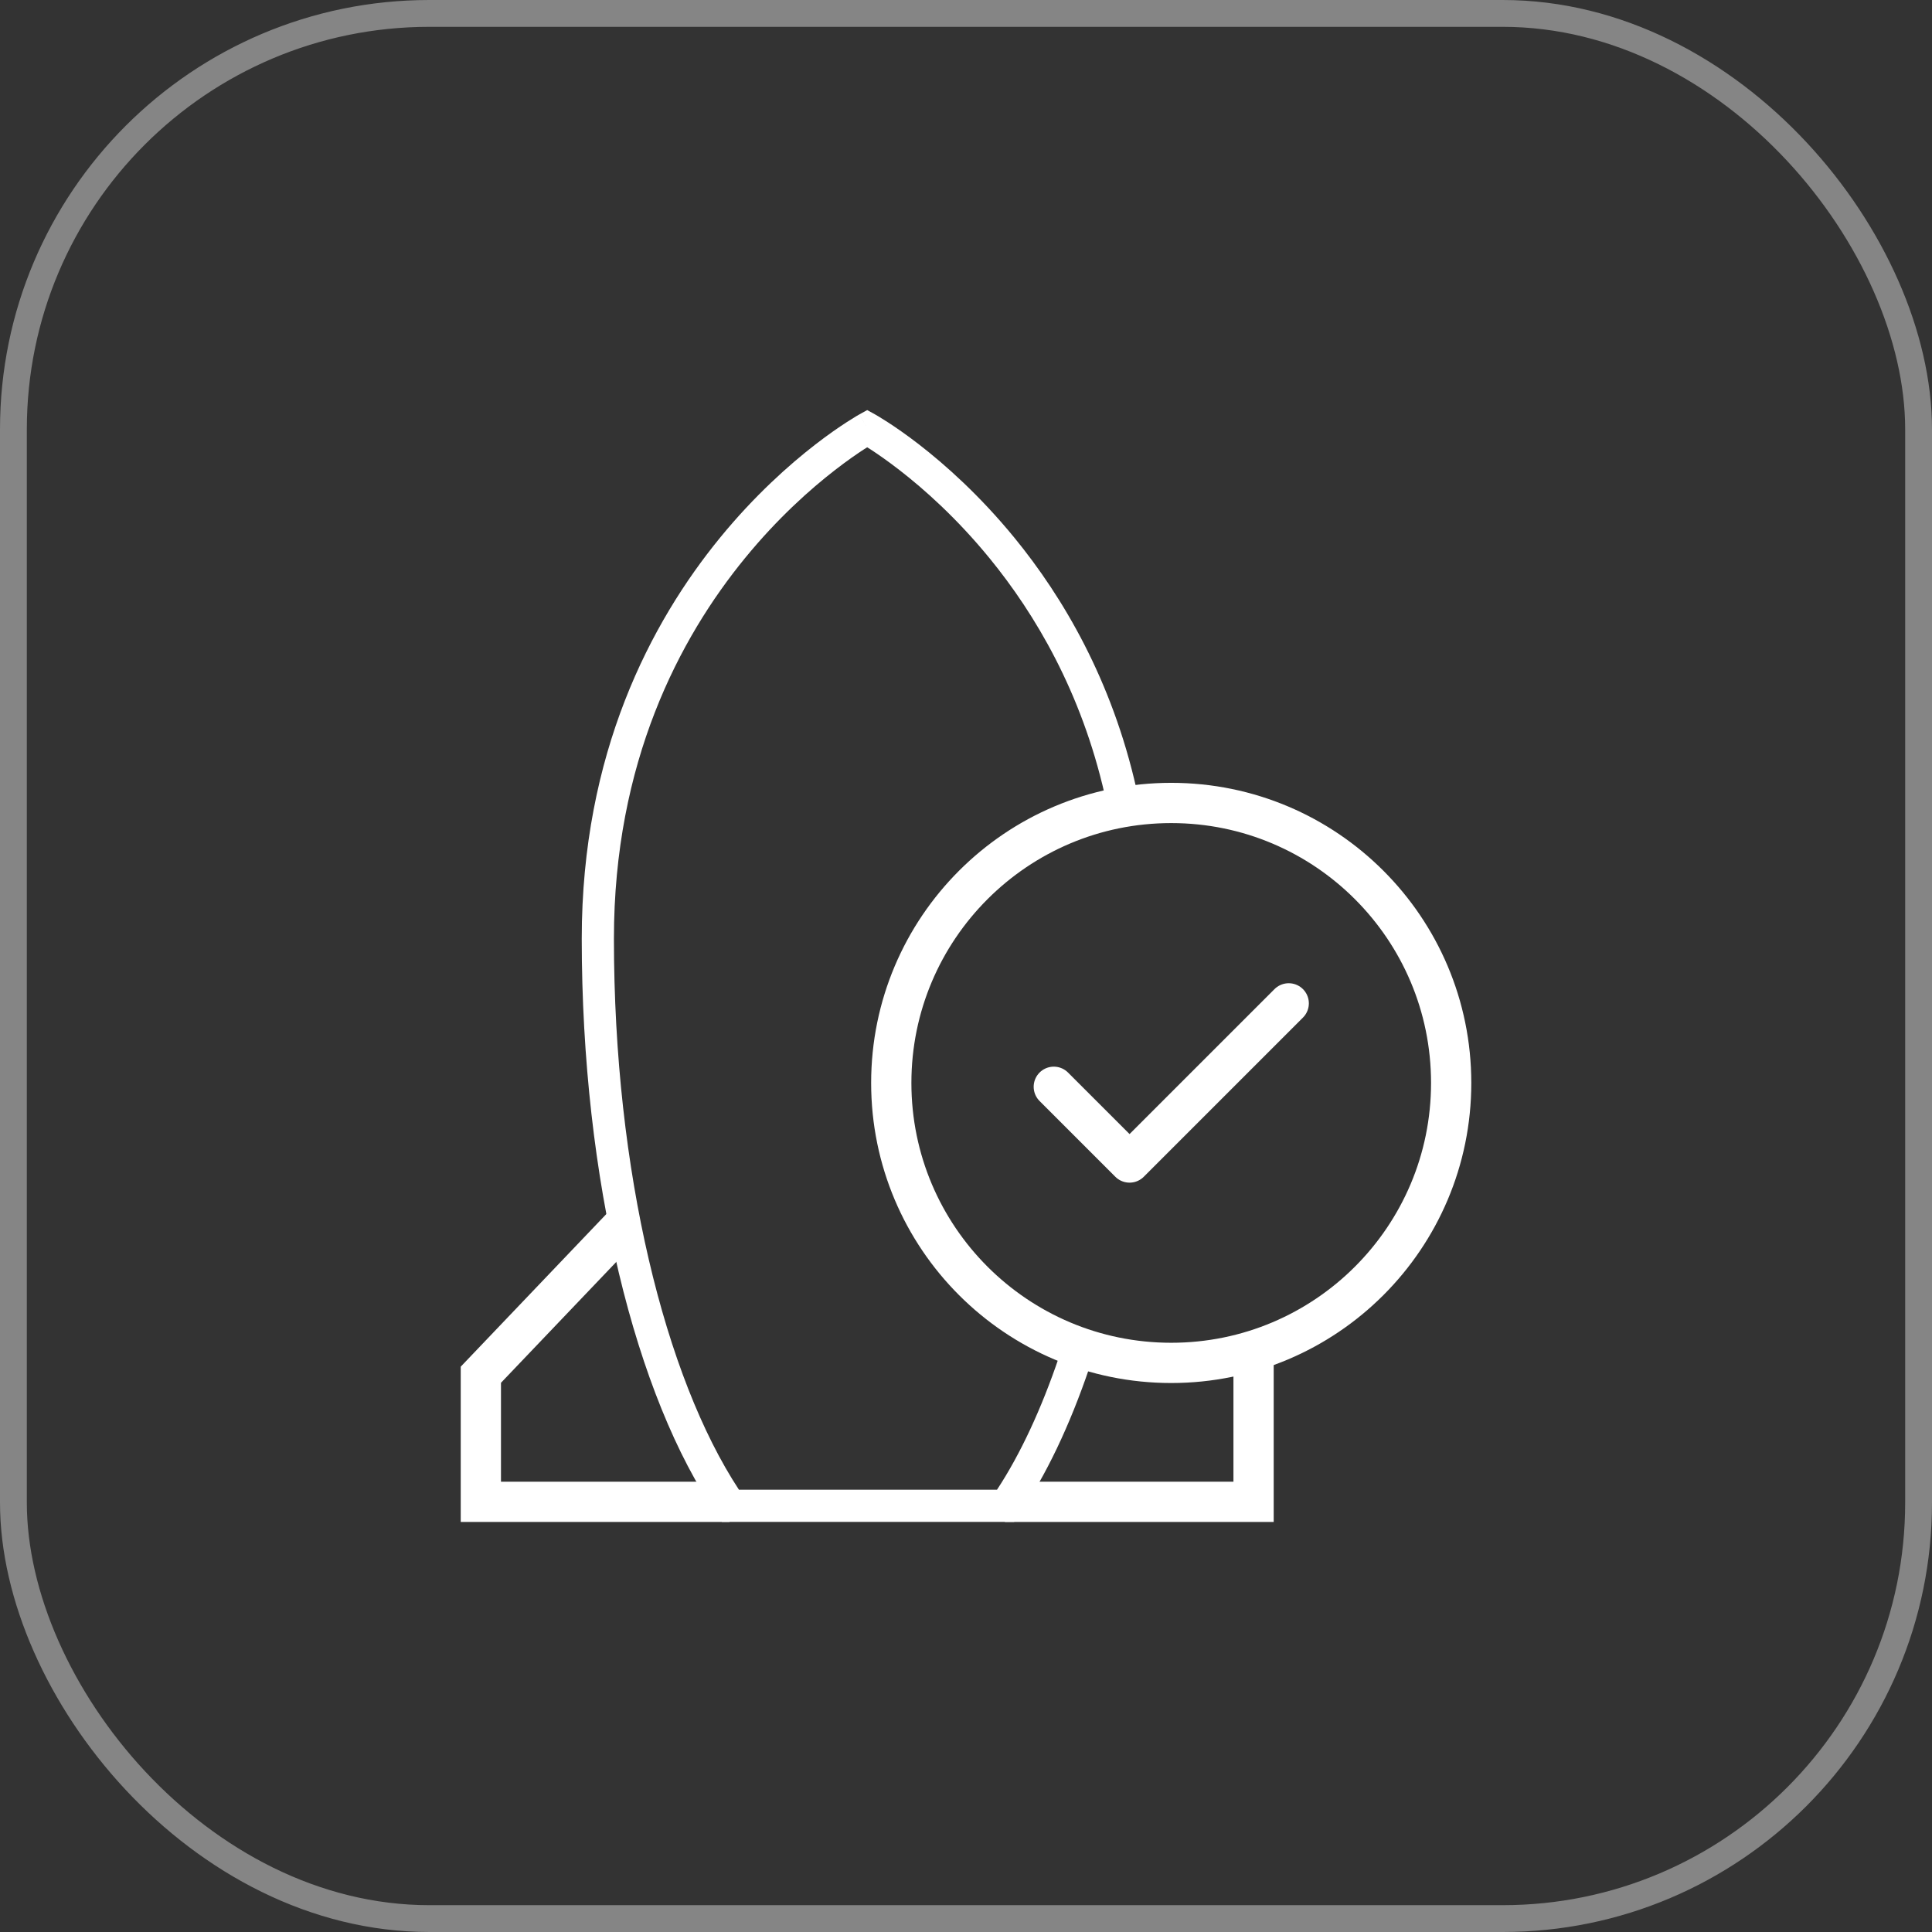 <svg width="72" height="72" viewBox="0 0 72 72" fill="none" xmlns="http://www.w3.org/2000/svg">
<rect x="0" y="0" width="72" height="72" fill="#333333" stroke="none"/>
<rect x="0.5" y="0.5" width="71" height="71" rx="15.5" stroke="white" stroke-opacity="0.4"/>
<path d="M23.279 45.615L17.92 51.232V55.969H27.188" stroke="white" stroke-width="1.5" stroke-miterlimit="10"/>
<path d="M46.717 50.31V55.969H37.449" stroke="white" stroke-width="1.5" stroke-miterlimit="10"/>
<path d="M54.081 40.358C54.081 46.12 49.41 50.791 43.648 50.791C37.886 50.791 33.215 46.12 33.215 40.358C33.215 34.596 37.886 29.924 43.648 29.924C49.41 29.924 54.081 34.596 54.081 40.358Z" stroke="white" stroke-width="1.5" stroke-miterlimit="10" stroke-linecap="round" stroke-linejoin="round"/>
<path d="M32.608 15.442L32.609 15.443C32.61 15.444 32.611 15.444 32.612 15.444C32.614 15.445 32.616 15.448 32.619 15.449C32.625 15.453 32.635 15.458 32.645 15.464C32.667 15.476 32.699 15.494 32.738 15.518C32.818 15.565 32.932 15.636 33.076 15.729C33.364 15.915 33.77 16.193 34.255 16.568C35.225 17.32 36.514 18.464 37.803 20.039C39.624 22.265 41.439 25.352 42.352 29.4C41.95 29.447 41.555 29.517 41.168 29.606C40.297 25.79 38.585 22.89 36.874 20.799C35.653 19.306 34.432 18.224 33.52 17.518C33.064 17.164 32.685 16.905 32.424 16.735C32.387 16.711 32.351 16.69 32.318 16.67C32.286 16.69 32.25 16.711 32.213 16.735C31.951 16.905 31.573 17.164 31.117 17.518C30.205 18.224 28.985 19.306 27.764 20.799C25.325 23.78 22.879 28.403 22.879 34.982C22.879 43.666 24.79 51.337 27.538 55.517H37.156C38.026 54.192 38.806 52.516 39.467 50.567C39.835 50.718 40.214 50.849 40.602 50.96C39.865 53.13 38.979 54.997 37.972 56.457L37.793 56.716H26.901L26.723 56.457C23.686 52.057 21.68 43.964 21.68 34.982C21.68 28.079 24.253 23.195 26.834 20.039C28.122 18.464 29.412 17.32 30.382 16.568C30.867 16.192 31.274 15.915 31.561 15.729C31.705 15.636 31.819 15.565 31.898 15.518C31.938 15.494 31.969 15.476 31.991 15.464C32.002 15.458 32.011 15.453 32.018 15.449C32.021 15.447 32.023 15.445 32.025 15.444L32.027 15.443L32.028 15.442L32.318 15.968L32.029 15.442L32.318 15.283L32.608 15.442Z" fill="white"/>
<path d="M48.027 37.392L42.095 43.324L39.272 40.501" stroke="white" stroke-width="1.5" stroke-miterlimit="10" stroke-linecap="round" stroke-linejoin="round"/>
</svg>
